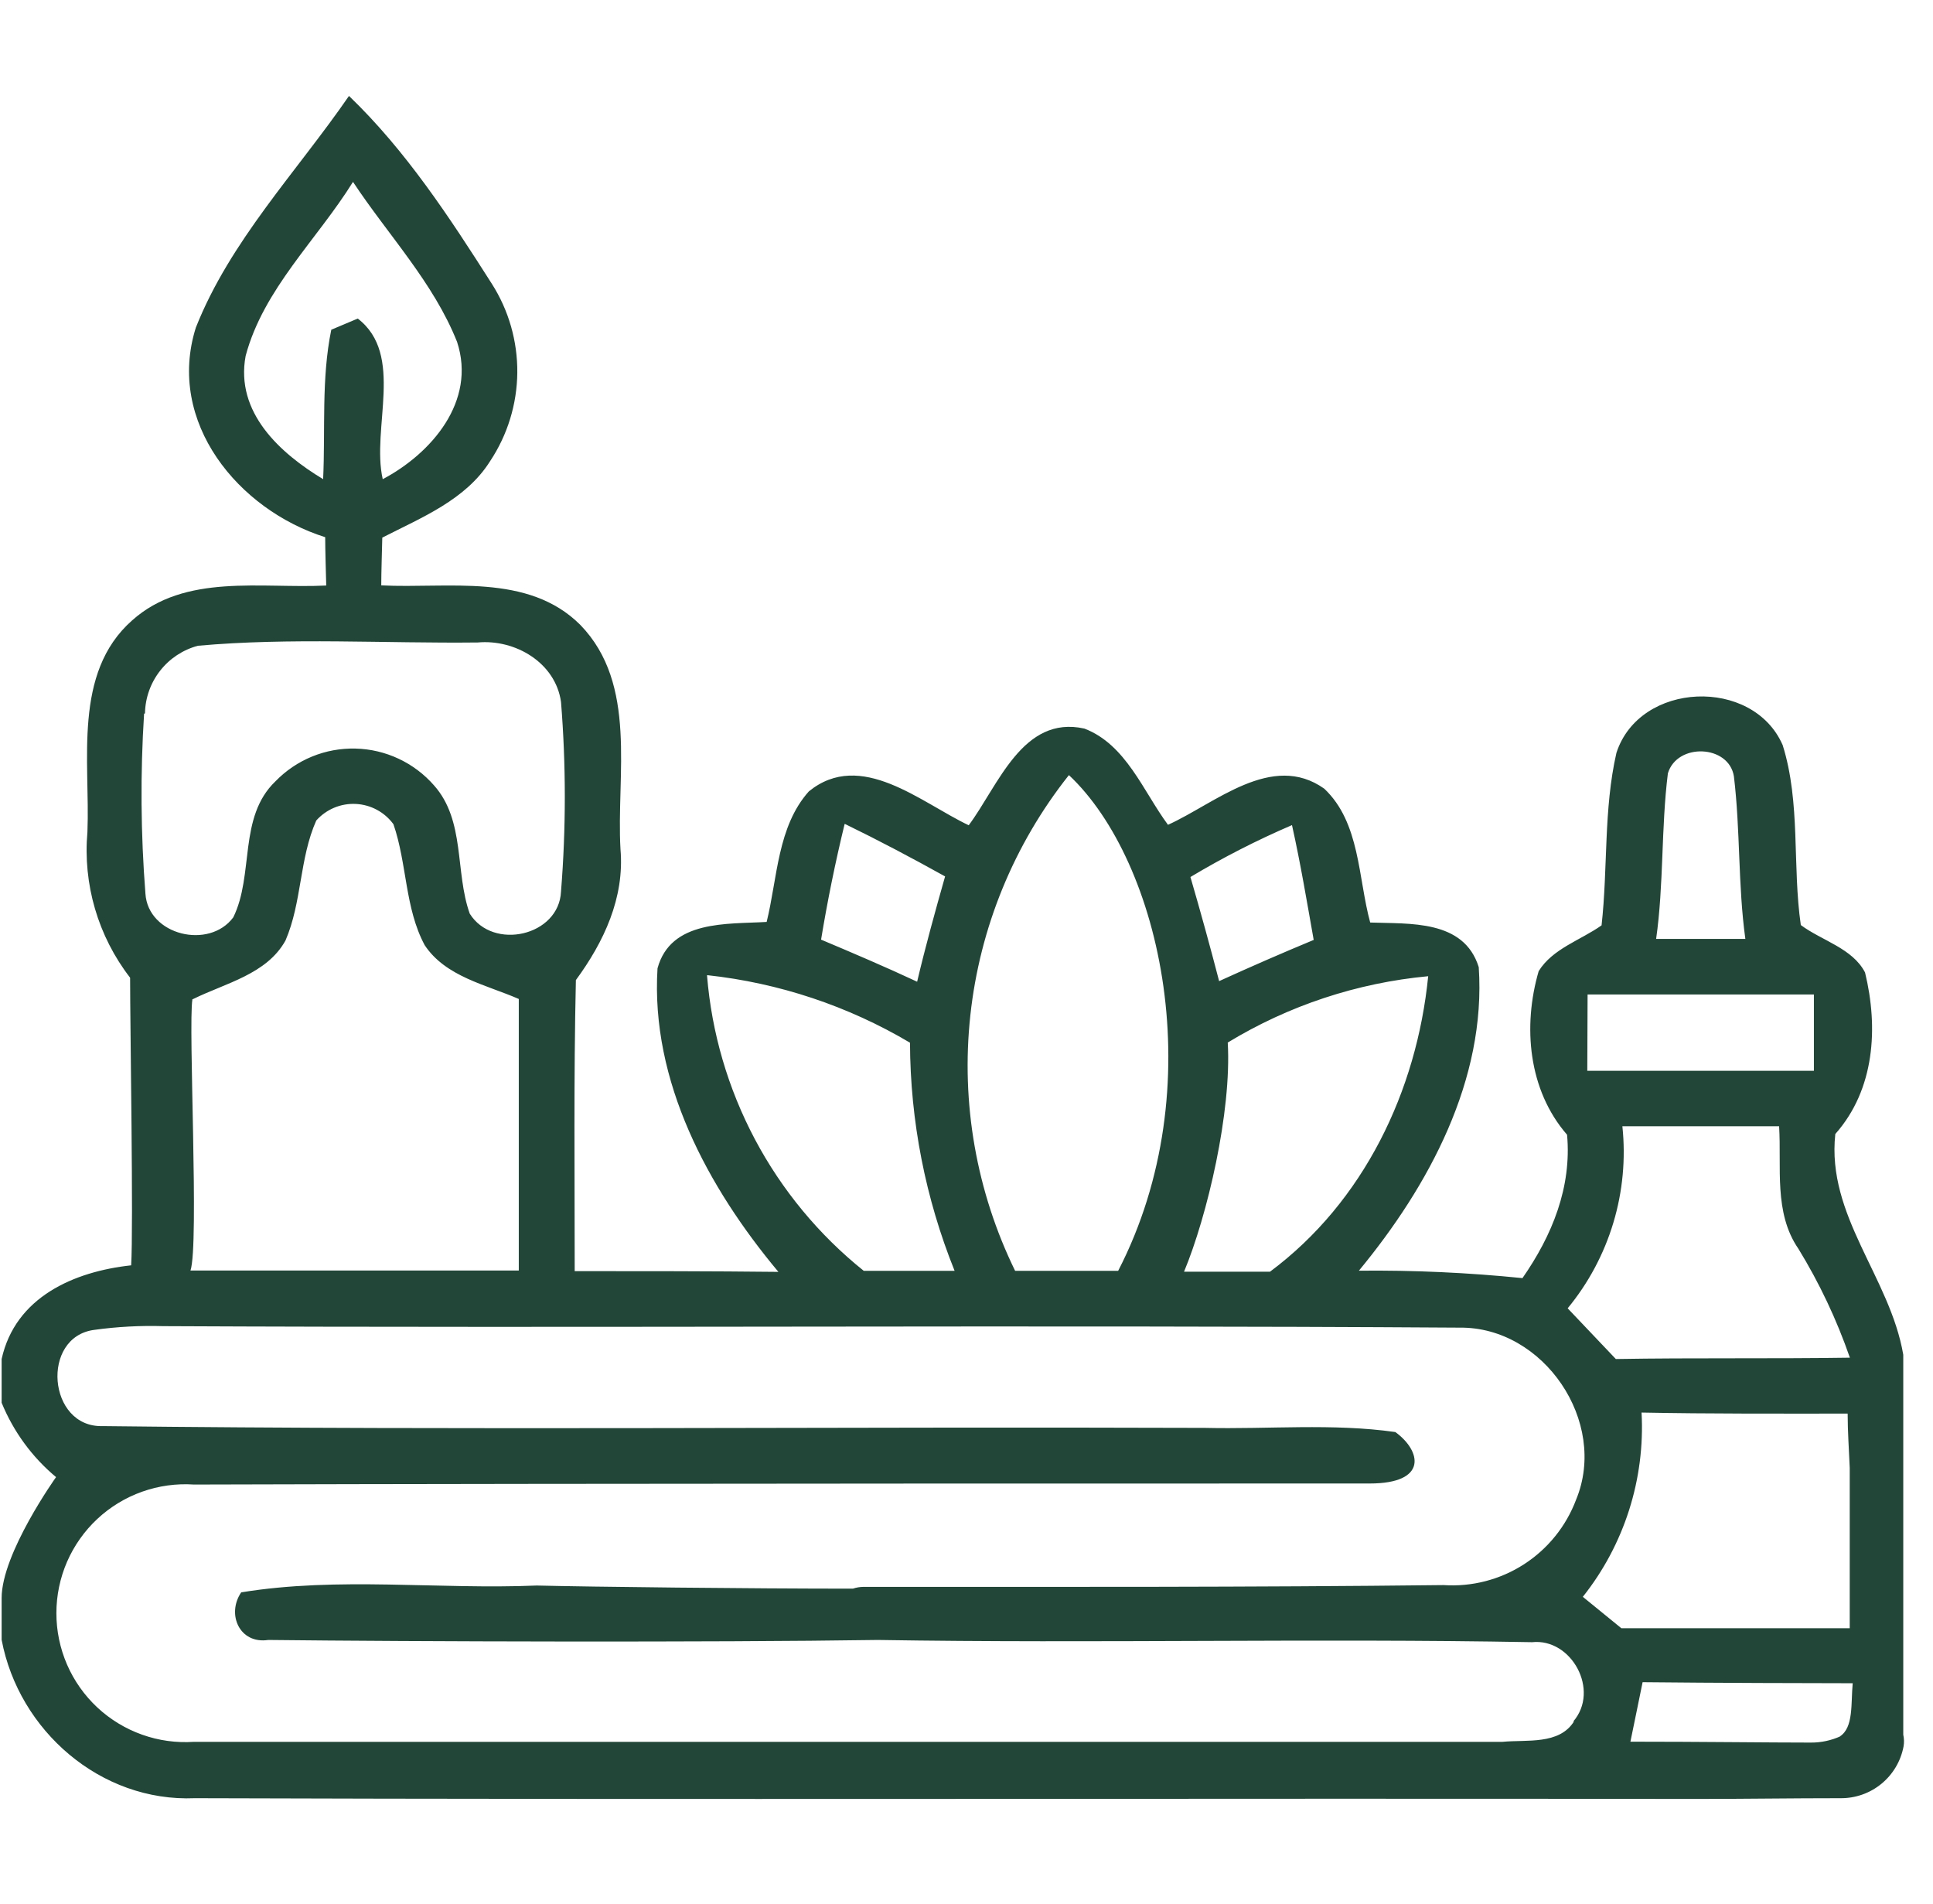 <svg width="65" height="64" viewBox="0 0 65 64" fill="none" xmlns="http://www.w3.org/2000/svg">
<path d="M64 58.32V45.545C63.555 42.94 61.415 40.875 61.715 38.125C63.045 36.625 63.165 34.545 62.715 32.695C62.295 31.88 61.26 31.625 60.555 31.1C60.265 29.1 60.555 26.995 59.945 25.05C58.945 22.755 55.135 22.905 54.355 25.31C53.92 27.21 54.07 29.185 53.855 31.11C53.15 31.61 52.21 31.89 51.74 32.65C51.2 34.505 51.39 36.65 52.695 38.15C52.855 39.91 52.195 41.535 51.195 42.97C49.368 42.785 47.532 42.701 45.695 42.72C48.045 39.875 49.98 36.3 49.725 32.515C49.225 30.91 47.4 31.065 46.075 31.015C45.665 29.515 45.74 27.655 44.53 26.515C42.77 25.265 40.86 27.015 39.275 27.73C38.44 26.6 37.865 25.03 36.465 24.495C34.385 24.03 33.565 26.42 32.575 27.745C30.96 26.98 28.95 25.185 27.2 26.605C26.14 27.79 26.145 29.515 25.78 30.995C24.455 31.075 22.555 30.92 22.11 32.555C21.875 36.35 23.8 39.92 26.175 42.76C23.89 42.735 21.61 42.735 19.325 42.735C19.325 39.48 19.29 36.235 19.365 32.95C20.305 31.67 21.005 30.185 20.865 28.555C20.72 26.055 21.455 23.01 19.515 21.01C17.755 19.25 15.06 19.795 12.82 19.68C12.82 19.28 12.845 18.475 12.855 18.075C14.17 17.4 15.66 16.81 16.48 15.505C17.067 14.623 17.385 13.588 17.395 12.528C17.404 11.468 17.106 10.428 16.535 9.535C15.115 7.305 13.65 5.065 11.735 3.225C9.975 5.78 7.735 8.105 6.585 11.015C5.585 14.195 8.015 17.14 10.935 18.06C10.935 18.465 10.96 19.28 10.97 19.685C8.79 19.795 6.22 19.265 4.44 20.86C2.44 22.63 3.035 25.59 2.94 27.97C2.784 29.726 3.297 31.476 4.375 32.87C4.375 34.525 4.49 41.28 4.41 42.54C2.48 42.75 0.515 43.61 0.055 45.69V47.16C0.452 48.13 1.08 48.989 1.885 49.66C1.885 49.66 0.055 52.22 0.055 53.725V55.13C0.63 58.18 3.38 60.59 6.555 60.455C23.395 60.51 40.24 60.455 57.055 60.48C58.68 60.48 60.255 60.455 61.885 60.455C62.387 60.461 62.876 60.29 63.264 59.972C63.653 59.654 63.917 59.209 64.01 58.715C64.033 58.584 64.029 58.45 64 58.32ZM56.085 26C56.395 24.965 58.135 25.035 58.305 26.1C58.525 27.92 58.44 29.755 58.69 31.565H55.69C55.95 29.74 55.855 27.845 56.085 26ZM53.385 33.435H60.995C60.995 34.285 60.995 35.145 60.995 36H53.375C53.38 35.145 53.38 34.285 53.385 33.435ZM54.555 37.865H59.825C59.91 39.245 59.64 40.775 60.475 41.985C61.182 43.139 61.762 44.366 62.205 45.645C59.585 45.685 56.96 45.645 54.335 45.69L52.715 43.985C53.413 43.139 53.935 42.161 54.251 41.11C54.567 40.06 54.67 38.956 54.555 37.865ZM48.025 32.82C47.64 36.685 45.855 40.41 42.705 42.755H39.815C40.595 40.88 41.42 37.38 41.285 35.05C43.333 33.805 45.638 33.043 48.025 32.82ZM43.445 27.74C43.73 29.015 43.945 30.305 44.175 31.6C43.108 32.043 42.048 32.505 40.995 32.985C40.69 31.81 40.37 30.65 40.03 29.485C41.128 28.828 42.269 28.245 43.445 27.74ZM35.945 26.06C39.03 28.955 40.78 36.56 37.6 42.725C36.445 42.725 35.29 42.725 34.135 42.725C32.833 40.062 32.31 37.085 32.629 34.138C32.947 31.19 34.094 28.393 35.935 26.07L35.945 26.06ZM28.41 27.7C29.55 28.255 30.675 28.85 31.78 29.465C31.445 30.645 31.12 31.82 30.84 33.005C29.77 32.505 28.69 32.045 27.61 31.59C27.823 30.293 28.087 29 28.4 27.71L28.41 27.7ZM23.785 32.785C26.193 33.046 28.517 33.82 30.6 35.055C30.609 37.684 31.118 40.287 32.1 42.725H29.045C27.537 41.516 26.292 40.011 25.386 38.304C24.48 36.596 23.931 34.722 23.775 32.795L23.785 32.785ZM10.875 16.115C9.42 15.24 7.905 13.87 8.26 11.965C8.86 9.715 10.665 8.055 11.87 6.115C13.05 7.9 14.575 9.495 15.37 11.495C16.025 13.495 14.505 15.245 12.87 16.11C12.48 14.395 13.615 11.925 12.03 10.71L11.14 11.085C10.8 12.74 10.945 14.445 10.865 16.125L10.875 16.115ZM4.875 23.985C4.884 23.464 5.063 22.96 5.384 22.55C5.705 22.139 6.151 21.845 6.655 21.71C9.775 21.43 12.93 21.635 16.065 21.6C17.32 21.485 18.68 22.275 18.865 23.6C19.035 25.72 19.035 27.85 18.865 29.97C18.8 31.47 16.575 31.97 15.795 30.715C15.295 29.31 15.65 27.59 14.595 26.405C14.265 26.027 13.86 25.722 13.406 25.509C12.952 25.296 12.459 25.179 11.957 25.167C11.456 25.154 10.957 25.245 10.493 25.435C10.028 25.625 9.609 25.91 9.26 26.27C8.005 27.475 8.55 29.405 7.845 30.84C7.035 31.935 4.975 31.445 4.89 30.04C4.732 28.029 4.717 26.009 4.845 23.995L4.875 23.985ZM6.5 33.585C7.585 33.05 8.97 32.755 9.6 31.62C10.155 30.335 10.065 28.865 10.635 27.585C10.801 27.399 11.006 27.253 11.236 27.156C11.465 27.06 11.713 27.016 11.962 27.028C12.211 27.04 12.454 27.107 12.673 27.225C12.893 27.343 13.083 27.509 13.23 27.71C13.69 29.04 13.61 30.525 14.28 31.775C14.985 32.84 16.345 33.105 17.445 33.585C17.445 36.63 17.445 39.675 17.445 42.715C13.765 42.715 10.085 42.715 6.405 42.715C6.7 41.845 6.325 34.515 6.47 33.595L6.5 33.585ZM52.93 57.87C52.43 58.67 51.335 58.48 50.525 58.56C35.86 58.56 21.195 58.56 6.525 58.56C5.932 58.6 5.338 58.519 4.778 58.319C4.218 58.12 3.705 57.808 3.271 57.403C2.837 56.997 2.491 56.507 2.254 55.962C2.018 55.417 1.896 54.829 1.896 54.235C1.896 53.641 2.018 53.053 2.254 52.508C2.491 51.964 2.837 51.473 3.271 51.068C3.705 50.662 4.218 50.35 4.778 50.151C5.338 49.952 5.932 49.87 6.525 49.91C19.7 49.87 44.085 49.875 46.055 49.875C48.025 49.875 47.795 48.78 46.92 48.145C44.8 47.845 42.65 48.055 40.515 48.005C28.16 47.96 15.795 48.09 3.445 47.945C1.605 47.995 1.36 44.945 3.17 44.71C3.94 44.603 4.718 44.562 5.495 44.585C20.025 44.655 34.555 44.54 49.08 44.635C51.91 44.6 54.08 47.8 53 50.415C52.664 51.31 52.049 52.073 51.246 52.591C50.443 53.109 49.494 53.354 48.54 53.29C42.04 53.365 35.63 53.35 29.04 53.35C28.918 53.351 28.796 53.371 28.68 53.41C25.22 53.41 19.84 53.35 18.05 53.305C14.74 53.445 11.38 53 8.11 53.535C7.61 54.275 8.06 55.28 9.02 55.135C13.84 55.19 23.925 55.22 29.52 55.135C36.86 55.255 44.205 55.075 51.52 55.21C52.845 55.07 53.81 56.83 52.9 57.88L52.93 57.87ZM53.225 53.685C54.619 51.931 55.321 49.727 55.2 47.49C57.51 47.535 59.82 47.525 62.13 47.525C62.13 48.13 62.175 48.74 62.2 49.35V54.74C62.2 54.74 56.975 54.74 54.52 54.74L53.225 53.685ZM61.895 58.37C61.581 58.513 61.24 58.587 60.895 58.585C59.51 58.585 57.14 58.555 54.825 58.555C54.965 57.885 55.1 57.21 55.235 56.555C57.59 56.58 61.025 56.59 62.3 56.59C62.235 57.28 62.335 58.08 61.865 58.38L61.895 58.37Z" fill="#224738"/>
</svg>
